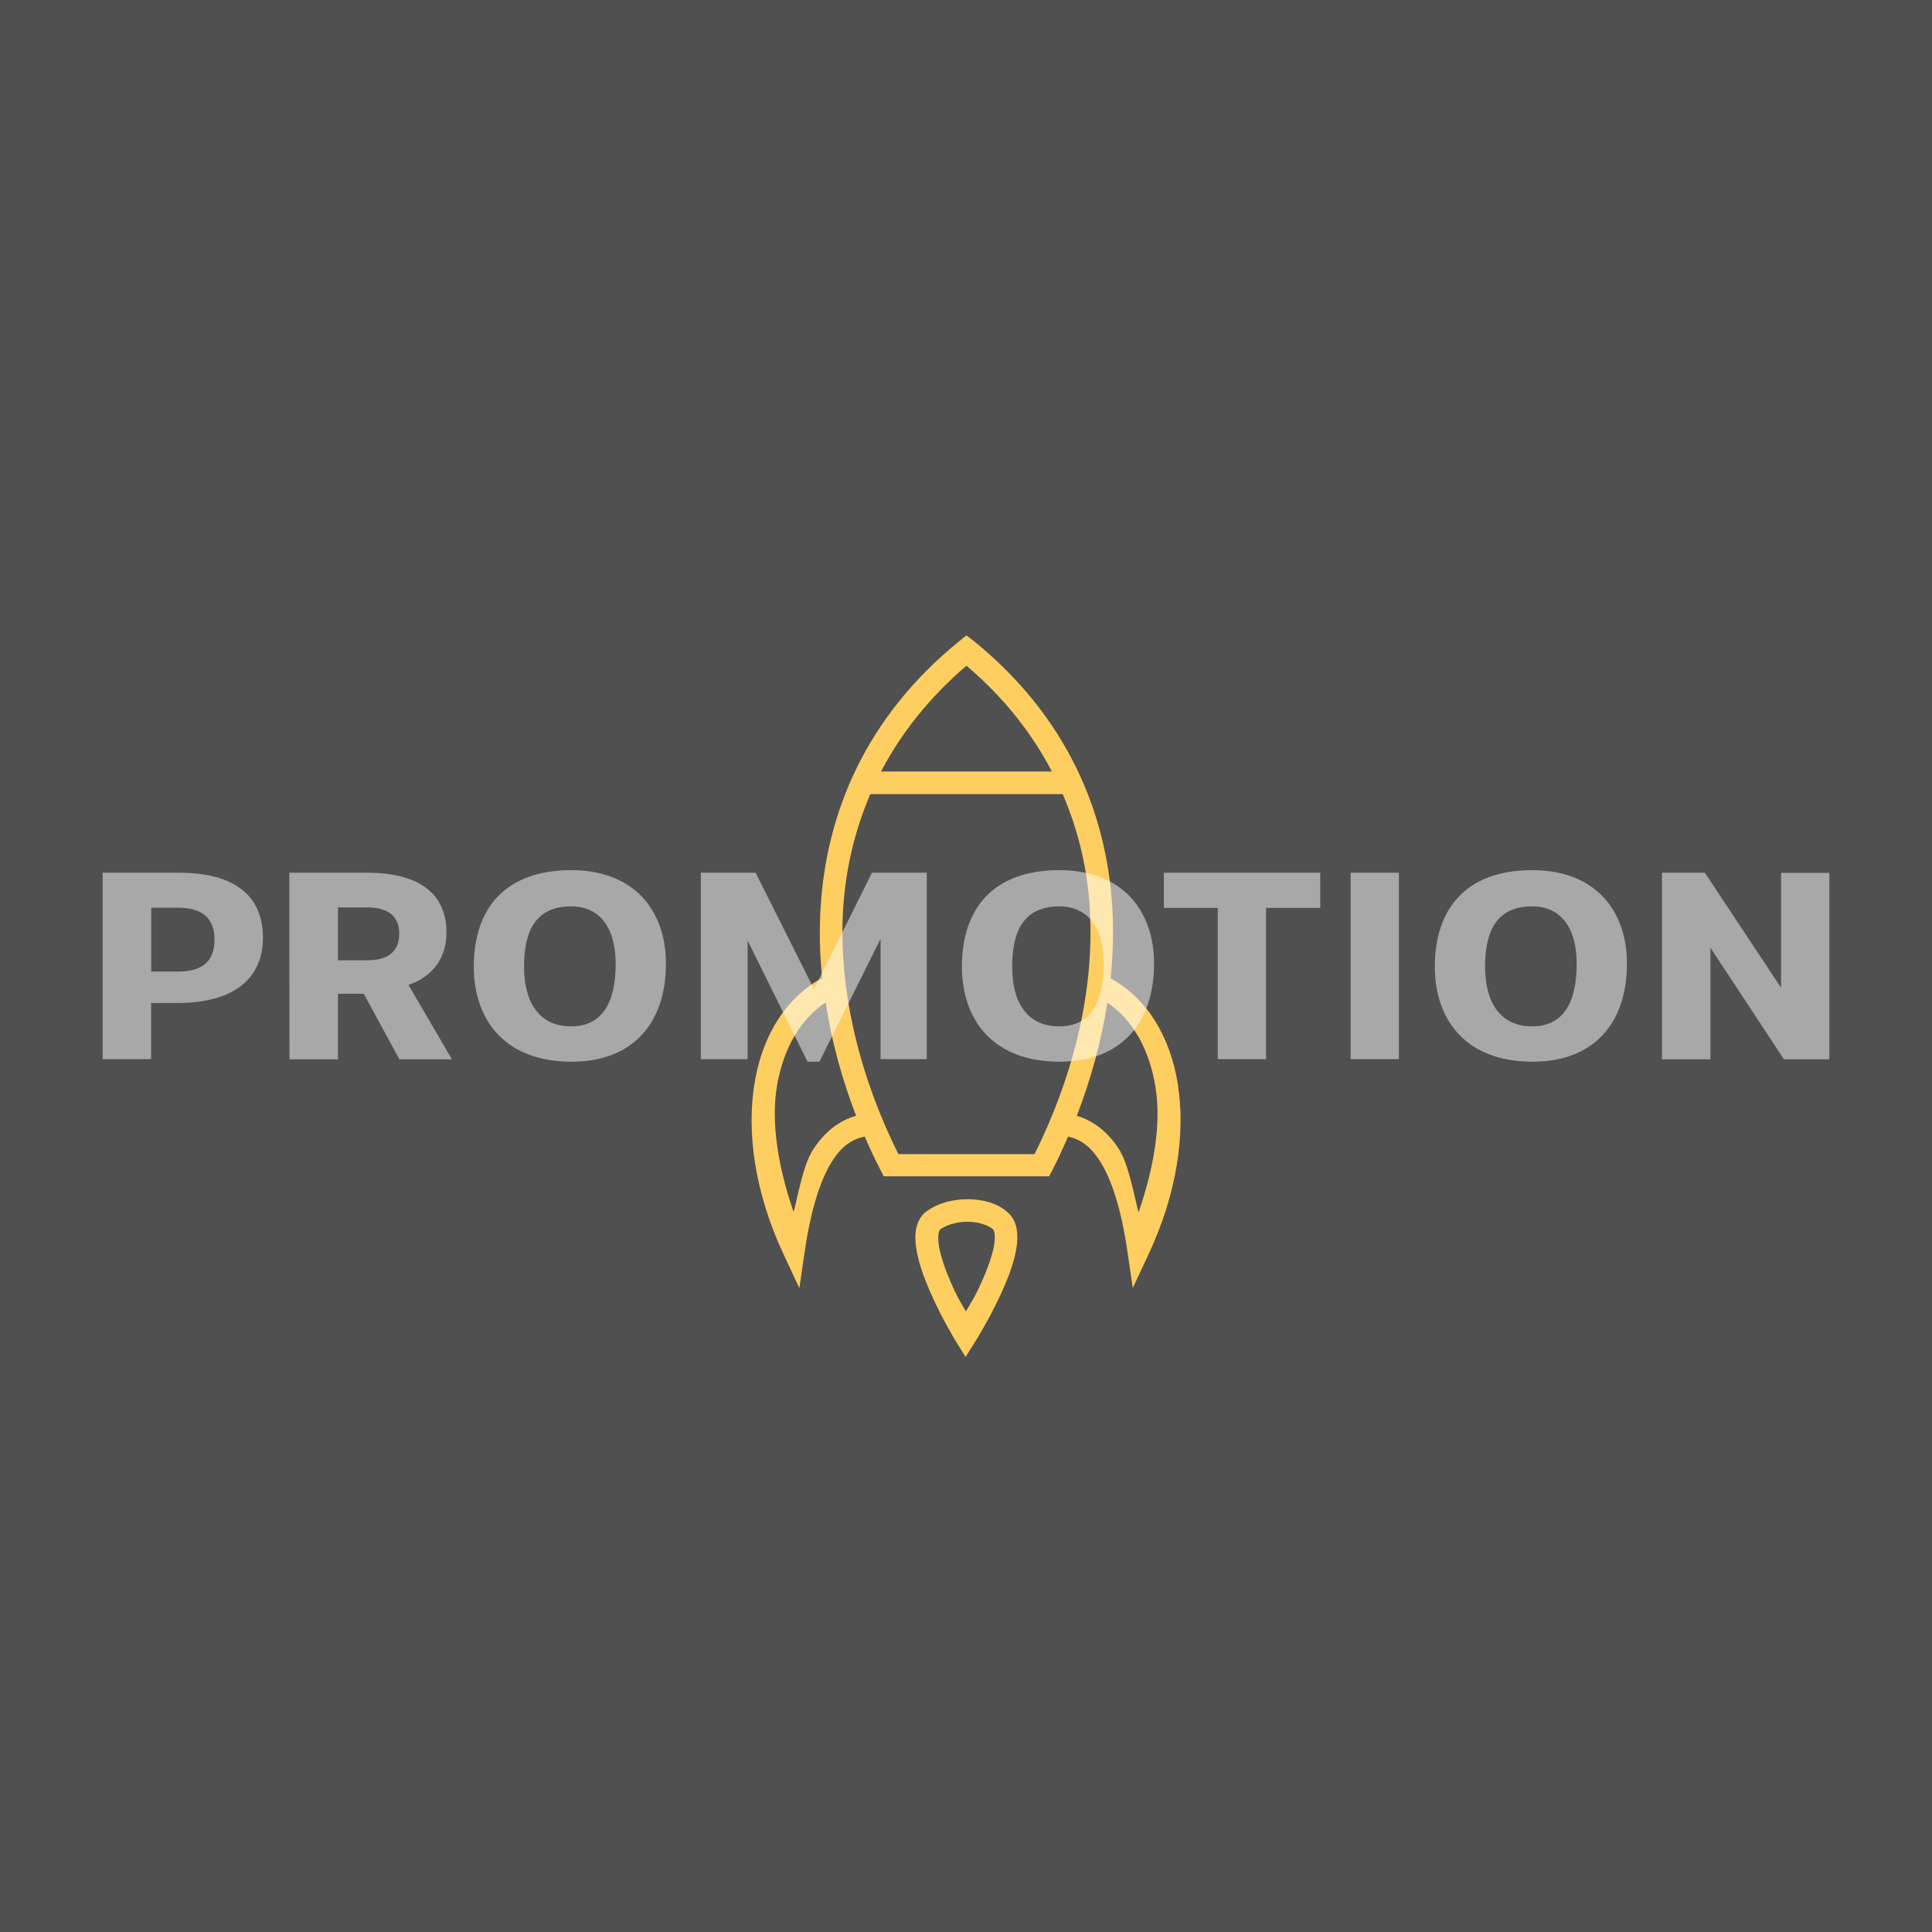 <?xml version="1.0" encoding="utf-8"?>
<!-- Generator: Adobe Illustrator 21.1.0, SVG Export Plug-In . SVG Version: 6.00 Build 0)  -->
<svg version="1.1" id="fond" xmlns="http://www.w3.org/2000/svg" xmlns:xlink="http://www.w3.org/1999/xlink" x="0px" y="0px"
	 viewBox="0 0 1280 1280" style="enable-background:new 0 0 1280 1280;" xml:space="preserve">
<style type="text/css">
	.st0{fill:#505050;}
	.st1{opacity:0.4;fill:#FFFFFF;enable-background:new    ;}
	.st2{fill:#FFCE61;}
	.st3{opacity:0.5;}
	.st4{fill:#FFFFFF;}
</style>
<g>
	<rect class="st0" width="1280" height="1280"/>
</g>
<path class="st1" d="M640,766.8"/>
<g id="layer1" transform="translate(0,-1020.362)">
	<path id="path5589-6-26-5-7-0" class="st2" d="M640.3,1441.3l-4.7,3.8c-61.8,50.1-88,113.4-91.9,176.1c-1,15.8-0.6,31.6,1,47.1
		c-23.9,12.9-39.2,37.8-44.5,67.9c-6,33.8-0.1,74.5,18.9,115.1l10.5,22.5l3.6-24.6c4-27.3,10.2-46.8,17.8-59
		c6.4-10.3,13.3-15.1,21.9-16.8c3.3,7.6,6.8,15.1,10.5,22.2l2.1,4.1h109.6l2.1-4.1c3.7-7.1,7.1-14.6,10.4-22.2
		c8.2,1.7,14.8,6.4,21,16c7.8,12.1,14.2,31.8,18.3,59.7l3.6,24.6l10.5-22.5c18.6-39.7,24.6-79.4,19.3-112.8
		c-5-31-20.2-56.6-44.5-69.9c1.6-15.7,2.1-31.6,1.1-47.5c-3.9-62.7-30.1-126-91.9-176.1L640.3,1441.3z M640.3,1461.4
		c25.3,21.5,43.6,45.2,56.6,70.1h-1.1H583.7C596.7,1506.7,615.1,1483,640.3,1461.4z M576.6,1546.5h119.3h8.2
		c10.5,24.5,16.4,50,17.9,75.7c3.6,57.7-13,115.6-36.6,162.8h-90.2c-23.6-47.2-40.1-105.1-36.6-162.8
		C560.3,1596.5,566.1,1571,576.6,1546.5z M547,1684.5c4,26.2,11.1,51.5,20.2,75.1c-11.5,3.2-21.4,11.1-28.8,22.9
		c-6,9.5-8.9,26.2-12.6,40.9c-10.5-30.5-15.2-60.1-10.9-84.4C519.3,1714.4,530.4,1695.6,547,1684.5z M733.7,1684.7
		c16.8,11.4,27.9,31,31.9,56.3c3.8,23.9-1,52.9-11.3,82.6c-3.8-15.2-6.9-32.4-13.1-42.1c-7.2-11.2-16.8-18.6-27.8-21.9
		C722.5,1736.1,729.6,1710.8,733.7,1684.7z M641.7,1814.9c-9.6-0.1-19.7,2.1-27.8,8l-0.2,0.1l-0.2,0.1c-7.4,6.1-7.8,15.8-6.4,24.7
		c1.4,8.9,4.8,18.4,8.7,27.4c7.7,18,17.6,34,17.6,34l6.3,10.2l6.4-10.2c0,0,10.1-15.9,18.1-33.9c4-9,7.6-18.5,9.1-27.4
		c0.8-4.5,1-8.8,0.3-13.1c-0.7-4.2-2.7-8.6-6.4-11.6C660.5,1817.4,651.3,1815,641.7,1814.9L641.7,1814.9z M641.5,1829.8
		c6.9,0.1,13.3,2.4,16,4.7l0.1,0.1h0.1c0.5,0.4,0.9,1,1.2,2.8s0.3,4.6-0.3,8c-1.1,6.7-4.3,15.4-8,23.8c-4.7,10.5-7.2,14.1-10.7,20
		c-3.4-6-5.8-9.5-10.3-20c-3.6-8.4-6.6-17.1-7.6-23.8c-1-6.6,0.1-9.8,1.1-10.7C627.7,1831.6,634.7,1829.7,641.5,1829.8z"/>
</g>
<g class="st3">
	<path class="st4" d="M68,578.2h50.4c36.7,0,55.8,14.9,55.8,43.2c0,27.1-19.7,43.1-56.4,43.1h-17.7v37.2H68V578.2z M117.8,643.7
		c16.2,0,24.3-6.6,24.3-21.4c0-14.1-8.5-20.9-23.7-20.9h-18.2v42.3L117.8,643.7L117.8,643.7z"/>
	<path class="st4" d="M191.7,578.2h51.5c33.1,0,52.6,12.8,52.6,39.7c0,19.6-12.4,30.5-25.2,34.6l28.8,49.3h-34.8L241,658.4h-17.1
		v43.4h-32.1L191.7,578.2L191.7,578.2z M243.4,636.2c11.1,0,21.1-3.8,21.1-17.7c0-12.2-8.3-17.3-21.2-17.3h-19.4v35H243.4z"/>
	<path class="st4" d="M378.4,576.5c42.1,0,62.8,27.1,62.8,61.9c0,38.4-20.9,65-62.6,65c-44.4,0-64.7-28-64.7-63
		C313.9,602,334.6,576.5,378.4,576.5z M378.4,680c21.2,0,29.5-16.7,29.5-41.5c0-22.6-9.6-38-29.5-38c-22.9,0-31.2,15.4-31.2,40
		C347.2,663.5,356.8,680,378.4,680z"/>
	<path class="st4" d="M464.3,578.2h36.3l38.7,77.1l38.4-77.1H614v123.5h-30.6V622l-40.5,81.4H535l-39.7-80.3v78.6h-31V578.2z"/>
	<path class="st4" d="M701.8,576.5c42.1,0,62.8,27.1,62.8,61.9c0,38.4-20.9,65-62.6,65c-44.4,0-64.7-28-64.7-63
		C637.3,602,658,576.5,701.8,576.5z M701.8,680c21.2,0,29.5-16.7,29.5-41.5c0-22.6-9.6-38-29.5-38c-22.9,0-31.2,15.4-31.2,40
		C670.5,663.5,680.1,680,701.8,680z"/>
	<path class="st4" d="M806.8,601.5h-35.7v-23.3h103.6v23.3h-35.9v100.2h-32L806.8,601.5L806.8,601.5z"/>
	<path class="st4" d="M894.8,578.2h32v123.5h-32V578.2z"/>
	<path class="st4" d="M1015.1,576.5c42.1,0,62.8,27.1,62.8,61.9c0,38.4-20.9,65-62.6,65c-44.4,0-64.7-28-64.7-63
		C950.7,602,971.3,576.5,1015.1,576.5z M1015.1,680c21.2,0,29.5-16.7,29.5-41.5c0-22.6-9.6-38-29.5-38c-22.9,0-31.2,15.4-31.2,40
		C983.9,663.5,993.5,680,1015.1,680z"/>
	<path class="st4" d="M1101.1,578.2h28.4l50.5,76.2v-76.1h32v123.5h-30.1l-48.7-73.9v73.9h-32.1L1101.1,578.2L1101.1,578.2z"/>
</g>
</svg>
